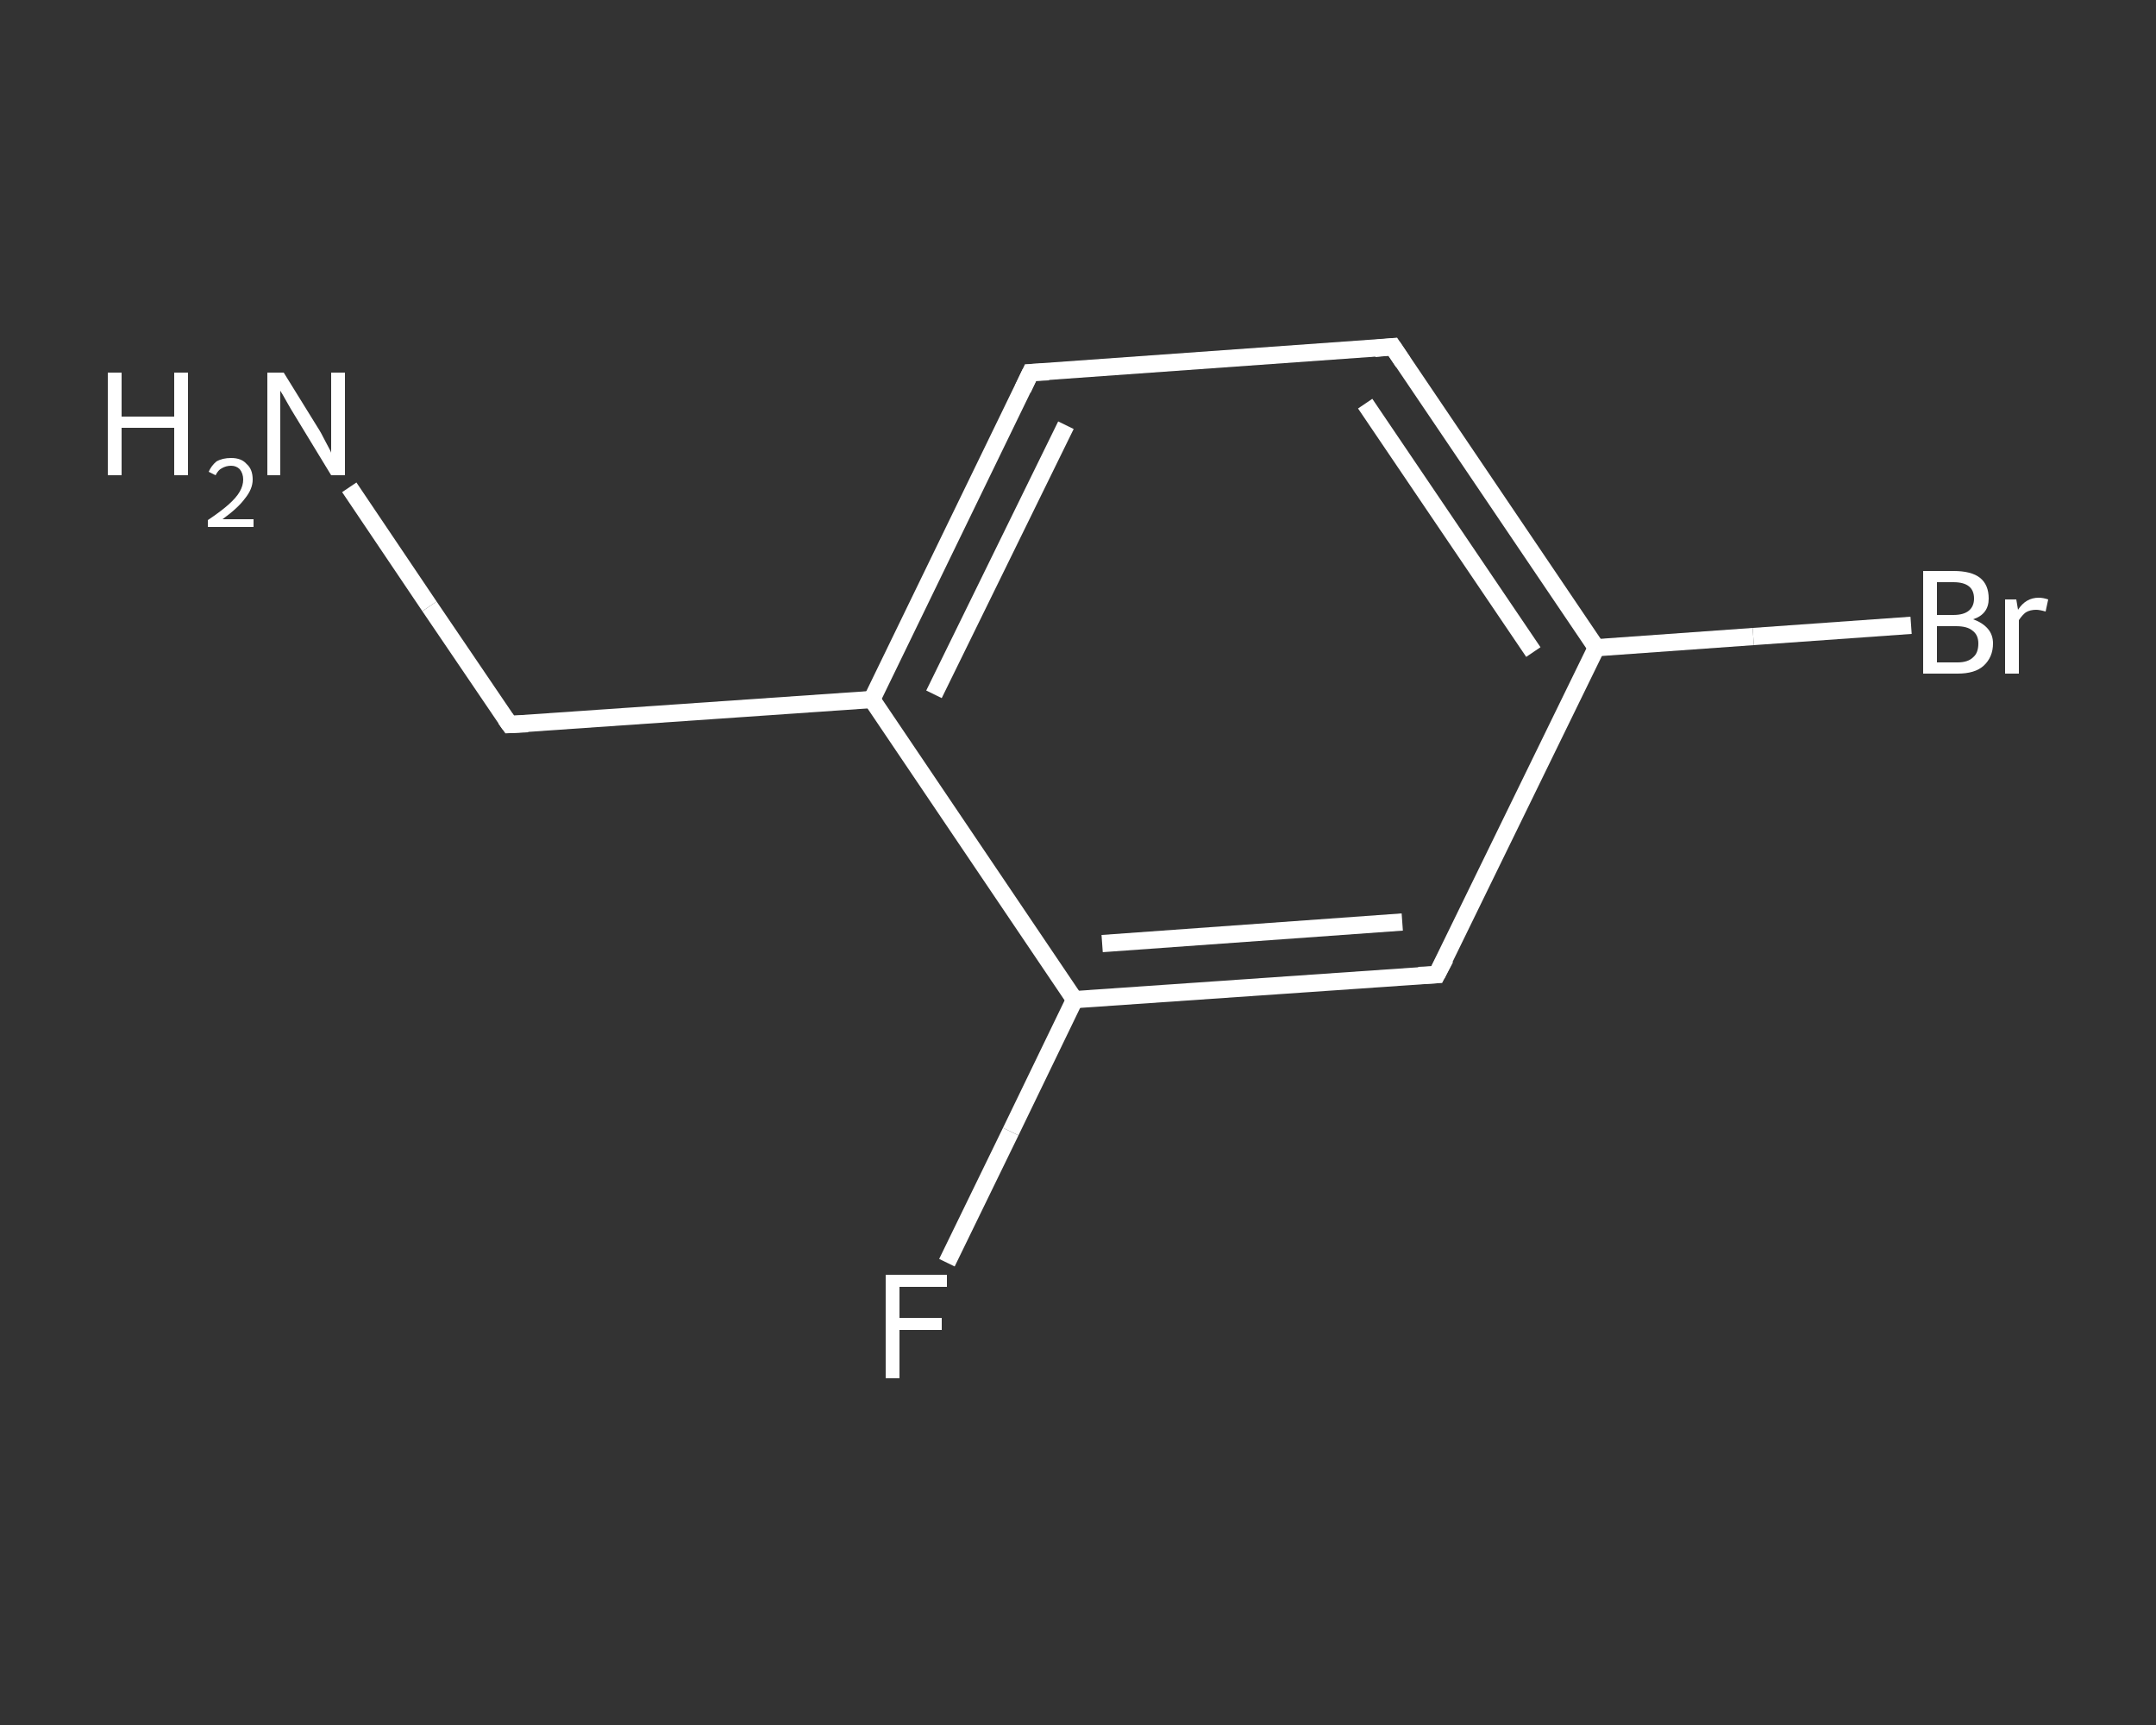 <?xml version='1.0' encoding='iso-8859-1'?>
<svg version='1.1' baseProfile='full'
              xmlns='http://www.w3.org/2000/svg'
                      xmlns:rdkit='http://www.rdkit.org/xml'
                      xmlns:xlink='http://www.w3.org/1999/xlink'
                  xml:space='preserve'
width='250px' height='200px' viewBox='0 0 250 200'>
<rect x="0" y="0" width="250" height="200" fill="#333333" stroke="none"/>
<!-- END OF HEADER -->
<rect style='opacity:1.0;fill:transparent;stroke:none' width='250.0' height='200.0' x='0.0' y='0.0'> </rect>
<path class='bond-0 atom-0 atom-1' d='M 40.5,56.5 L 49.8,70.3' style='fill:none;fill-rule:evenodd;stroke:#FFFFFF;stroke-width:2.0px;stroke-linecap:butt;stroke-linejoin:miter;stroke-opacity:1' />
<path class='bond-0 atom-0 atom-1' d='M 49.8,70.3 L 59.1,84.0' style='fill:none;fill-rule:evenodd;stroke:#FFFFFF;stroke-width:2.0px;stroke-linecap:butt;stroke-linejoin:miter;stroke-opacity:1' />
<path class='bond-1 atom-1 atom-2' d='M 59.1,84.0 L 101.1,81.1' style='fill:none;fill-rule:evenodd;stroke:#FFFFFF;stroke-width:2.0px;stroke-linecap:butt;stroke-linejoin:miter;stroke-opacity:1' />
<path class='bond-2 atom-2 atom-3' d='M 101.1,81.1 L 119.5,43.2' style='fill:none;fill-rule:evenodd;stroke:#FFFFFF;stroke-width:2.0px;stroke-linecap:butt;stroke-linejoin:miter;stroke-opacity:1' />
<path class='bond-2 atom-2 atom-3' d='M 108.3,80.5 L 123.6,49.3' style='fill:none;fill-rule:evenodd;stroke:#FFFFFF;stroke-width:2.0px;stroke-linecap:butt;stroke-linejoin:miter;stroke-opacity:1' />
<path class='bond-3 atom-3 atom-4' d='M 119.5,43.2 L 161.5,40.2' style='fill:none;fill-rule:evenodd;stroke:#FFFFFF;stroke-width:2.0px;stroke-linecap:butt;stroke-linejoin:miter;stroke-opacity:1' />
<path class='bond-4 atom-4 atom-5' d='M 161.5,40.2 L 185.1,75.1' style='fill:none;fill-rule:evenodd;stroke:#FFFFFF;stroke-width:2.0px;stroke-linecap:butt;stroke-linejoin:miter;stroke-opacity:1' />
<path class='bond-4 atom-4 atom-5' d='M 158.3,46.8 L 177.8,75.6' style='fill:none;fill-rule:evenodd;stroke:#FFFFFF;stroke-width:2.0px;stroke-linecap:butt;stroke-linejoin:miter;stroke-opacity:1' />
<path class='bond-5 atom-5 atom-6' d='M 185.1,75.1 L 203.3,73.8' style='fill:none;fill-rule:evenodd;stroke:#FFFFFF;stroke-width:2.0px;stroke-linecap:butt;stroke-linejoin:miter;stroke-opacity:1' />
<path class='bond-5 atom-5 atom-6' d='M 203.3,73.8 L 221.6,72.5' style='fill:none;fill-rule:evenodd;stroke:#FFFFFF;stroke-width:2.0px;stroke-linecap:butt;stroke-linejoin:miter;stroke-opacity:1' />
<path class='bond-6 atom-5 atom-7' d='M 185.1,75.1 L 166.6,113.0' style='fill:none;fill-rule:evenodd;stroke:#FFFFFF;stroke-width:2.0px;stroke-linecap:butt;stroke-linejoin:miter;stroke-opacity:1' />
<path class='bond-7 atom-7 atom-8' d='M 166.6,113.0 L 124.6,115.9' style='fill:none;fill-rule:evenodd;stroke:#FFFFFF;stroke-width:2.0px;stroke-linecap:butt;stroke-linejoin:miter;stroke-opacity:1' />
<path class='bond-7 atom-7 atom-8' d='M 162.6,106.9 L 127.8,109.4' style='fill:none;fill-rule:evenodd;stroke:#FFFFFF;stroke-width:2.0px;stroke-linecap:butt;stroke-linejoin:miter;stroke-opacity:1' />
<path class='bond-8 atom-8 atom-9' d='M 124.6,115.9 L 117.2,131.2' style='fill:none;fill-rule:evenodd;stroke:#FFFFFF;stroke-width:2.0px;stroke-linecap:butt;stroke-linejoin:miter;stroke-opacity:1' />
<path class='bond-8 atom-8 atom-9' d='M 117.2,131.2 L 109.8,146.4' style='fill:none;fill-rule:evenodd;stroke:#FFFFFF;stroke-width:2.0px;stroke-linecap:butt;stroke-linejoin:miter;stroke-opacity:1' />
<path class='bond-9 atom-8 atom-2' d='M 124.6,115.9 L 101.1,81.1' style='fill:none;fill-rule:evenodd;stroke:#FFFFFF;stroke-width:2.0px;stroke-linecap:butt;stroke-linejoin:miter;stroke-opacity:1' />
<path d='M 58.6,83.3 L 59.1,84.0 L 61.2,83.9' style='fill:none;stroke:#FFFFFF;stroke-width:2.0px;stroke-linecap:butt;stroke-linejoin:miter;stroke-opacity:1;' />
<path d='M 118.6,45.1 L 119.5,43.2 L 121.6,43.1' style='fill:none;stroke:#FFFFFF;stroke-width:2.0px;stroke-linecap:butt;stroke-linejoin:miter;stroke-opacity:1;' />
<path d='M 159.4,40.4 L 161.5,40.2 L 162.7,42.0' style='fill:none;stroke:#FFFFFF;stroke-width:2.0px;stroke-linecap:butt;stroke-linejoin:miter;stroke-opacity:1;' />
<path d='M 167.6,111.1 L 166.6,113.0 L 164.5,113.1' style='fill:none;stroke:#FFFFFF;stroke-width:2.0px;stroke-linecap:butt;stroke-linejoin:miter;stroke-opacity:1;' />
<path class='atom-0' d='M 12.5 43.2
L 14.1 43.2
L 14.1 48.3
L 20.2 48.3
L 20.2 43.2
L 21.8 43.2
L 21.8 55.1
L 20.2 55.1
L 20.2 49.6
L 14.1 49.6
L 14.1 55.1
L 12.5 55.1
L 12.5 43.2
' fill='#FFFFFF'/>
<path class='atom-0' d='M 24.2 54.7
Q 24.5 54.0, 25.1 53.5
Q 25.8 53.1, 26.8 53.1
Q 28.0 53.1, 28.6 53.8
Q 29.3 54.4, 29.3 55.6
Q 29.3 56.7, 28.4 57.8
Q 27.6 58.9, 25.8 60.2
L 29.4 60.2
L 29.4 61.1
L 24.1 61.1
L 24.1 60.3
Q 25.6 59.3, 26.5 58.5
Q 27.4 57.7, 27.8 57.0
Q 28.2 56.3, 28.2 55.6
Q 28.2 54.9, 27.8 54.4
Q 27.4 54.0, 26.8 54.0
Q 26.2 54.0, 25.7 54.3
Q 25.3 54.5, 25.0 55.1
L 24.2 54.7
' fill='#FFFFFF'/>
<path class='atom-0' d='M 32.9 43.2
L 36.8 49.5
Q 37.2 50.1, 37.8 51.3
Q 38.4 52.4, 38.4 52.5
L 38.4 43.2
L 40.0 43.2
L 40.0 55.1
L 38.4 55.1
L 34.2 48.2
Q 33.7 47.4, 33.2 46.5
Q 32.7 45.6, 32.5 45.3
L 32.5 55.1
L 31.0 55.1
L 31.0 43.2
L 32.9 43.2
' fill='#FFFFFF'/>
<path class='atom-6' d='M 228.8 71.8
Q 229.9 72.2, 230.5 72.9
Q 231.1 73.6, 231.1 74.6
Q 231.1 76.2, 230.0 77.2
Q 229.0 78.1, 227.0 78.1
L 223.0 78.1
L 223.0 66.2
L 226.5 66.2
Q 228.6 66.2, 229.6 67.0
Q 230.6 67.8, 230.6 69.4
Q 230.6 71.2, 228.8 71.8
M 224.6 67.5
L 224.6 71.3
L 226.5 71.3
Q 227.7 71.3, 228.3 70.8
Q 228.9 70.3, 228.9 69.4
Q 228.9 67.5, 226.5 67.5
L 224.6 67.5
M 227.0 76.8
Q 228.2 76.8, 228.8 76.2
Q 229.4 75.7, 229.4 74.6
Q 229.4 73.6, 228.7 73.1
Q 228.1 72.6, 226.8 72.6
L 224.6 72.6
L 224.6 76.8
L 227.0 76.8
' fill='#FFFFFF'/>
<path class='atom-6' d='M 233.8 69.5
L 234.0 70.7
Q 234.9 69.3, 236.4 69.3
Q 236.9 69.3, 237.5 69.5
L 237.2 70.9
Q 236.5 70.7, 236.1 70.7
Q 235.4 70.7, 234.9 71.0
Q 234.5 71.3, 234.1 71.9
L 234.1 78.1
L 232.5 78.1
L 232.5 69.5
L 233.8 69.5
' fill='#FFFFFF'/>
<path class='atom-9' d='M 102.7 147.8
L 109.8 147.8
L 109.8 149.2
L 104.3 149.2
L 104.3 152.8
L 109.2 152.8
L 109.2 154.2
L 104.3 154.2
L 104.3 159.8
L 102.7 159.8
L 102.7 147.8
' fill='#FFFFFF'/>
</svg>
